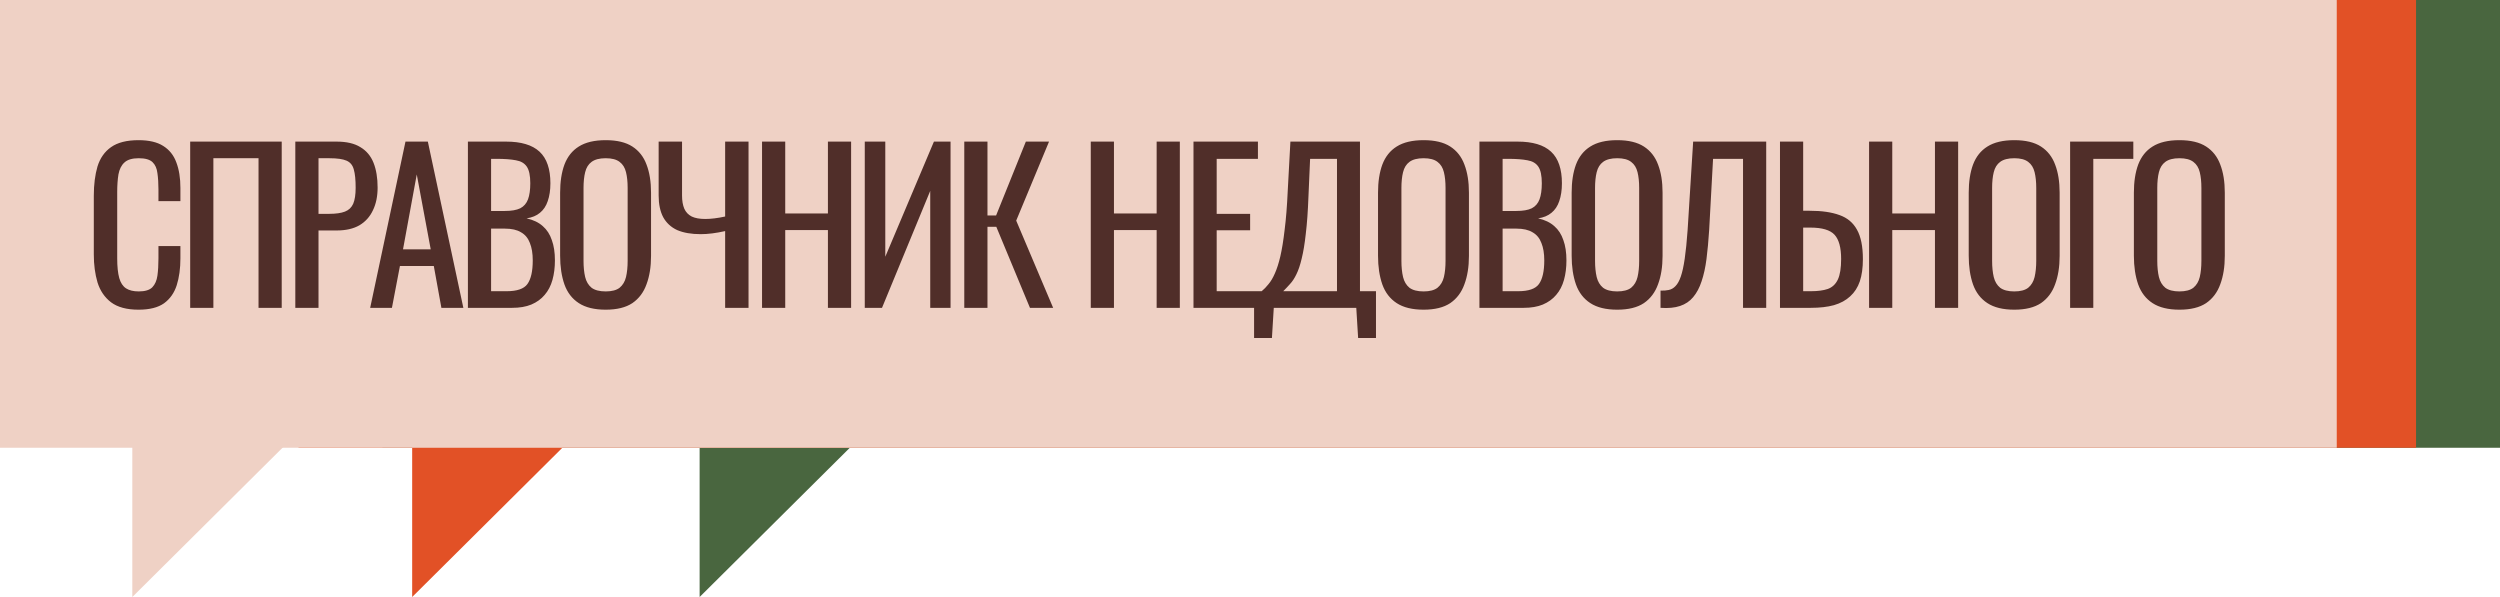 <svg width="268" height="64" viewBox="0 0 268 64" fill="none" xmlns="http://www.w3.org/2000/svg">
<path d="M75 64V45.605H93.513L75 64Z" fill="#49663F"/>
<path d="M268 0H41V48H268V0Z" fill="#49663F"/>
<path d="M44.184 64V45.605H62.696L44.184 64Z" fill="#E25126"/>
<path d="M259 0H32V48H259V0Z" fill="#E25126"/>
<path d="M14.184 64V45.605H32.696L14.184 64Z" fill="#EFD1C5"/>
<path d="M250.5 0H0V48H250.5V0Z" fill="#EFD1C5"/>
<path d="M14.852 33.198C13.591 33.198 12.608 32.934 11.904 32.406C11.215 31.878 10.731 31.167 10.452 30.272C10.188 29.377 10.056 28.38 10.056 27.28V20.988C10.056 19.785 10.188 18.737 10.452 17.842C10.731 16.947 11.215 16.258 11.904 15.774C12.608 15.275 13.591 15.026 14.852 15.026C15.967 15.026 16.847 15.231 17.492 15.642C18.152 16.053 18.621 16.639 18.9 17.402C19.193 18.165 19.34 19.081 19.34 20.152V21.56H16.986V20.306C16.986 19.646 16.949 19.067 16.876 18.568C16.817 18.055 16.641 17.659 16.348 17.38C16.055 17.101 15.563 16.962 14.874 16.962C14.17 16.962 13.657 17.116 13.334 17.424C13.011 17.717 12.799 18.143 12.696 18.7C12.608 19.243 12.564 19.881 12.564 20.614V27.676C12.564 28.571 12.637 29.282 12.784 29.81C12.931 30.323 13.173 30.69 13.51 30.91C13.847 31.13 14.302 31.24 14.874 31.24C15.549 31.24 16.033 31.093 16.326 30.8C16.619 30.492 16.803 30.074 16.876 29.546C16.949 29.018 16.986 28.402 16.986 27.698V26.378H19.34V27.698C19.34 28.783 19.208 29.744 18.944 30.58C18.68 31.401 18.225 32.047 17.58 32.516C16.935 32.971 16.025 33.198 14.852 33.198ZM20.388 33V15.18H30.2V33H27.714V16.962H22.874V33H20.388ZM31.658 33V15.18H36.08C37.151 15.18 38.001 15.378 38.632 15.774C39.277 16.155 39.747 16.713 40.04 17.446C40.333 18.179 40.48 19.067 40.48 20.108C40.48 21.047 40.311 21.861 39.974 22.55C39.651 23.239 39.167 23.775 38.522 24.156C37.877 24.523 37.07 24.706 36.102 24.706H34.144V33H31.658ZM34.144 22.924H35.288C36.007 22.924 36.571 22.843 36.982 22.682C37.393 22.521 37.686 22.242 37.862 21.846C38.038 21.435 38.126 20.863 38.126 20.13C38.126 19.279 38.06 18.627 37.928 18.172C37.811 17.717 37.554 17.402 37.158 17.226C36.762 17.05 36.146 16.962 35.31 16.962H34.144V22.924ZM39.683 33L43.467 15.18H45.865L49.671 33H47.317L46.503 28.512H42.873L42.015 33H39.683ZM43.203 26.73H46.173L44.677 18.7L43.203 26.73ZM50.159 33V15.18H54.251C55.057 15.18 55.754 15.268 56.341 15.444C56.942 15.62 57.441 15.891 57.837 16.258C58.233 16.625 58.526 17.094 58.717 17.666C58.907 18.223 59.003 18.883 59.003 19.646C59.003 20.379 58.907 21.017 58.717 21.56C58.541 22.088 58.262 22.506 57.881 22.814C57.514 23.122 57.037 23.32 56.451 23.408C57.169 23.569 57.749 23.848 58.189 24.244C58.629 24.625 58.951 25.124 59.157 25.74C59.377 26.341 59.487 27.067 59.487 27.918C59.487 28.681 59.399 29.377 59.223 30.008C59.047 30.639 58.768 31.174 58.387 31.614C58.02 32.054 57.543 32.399 56.957 32.648C56.385 32.883 55.703 33 54.911 33H50.159ZM52.645 31.218H54.317C55.431 31.218 56.172 30.961 56.539 30.448C56.92 29.92 57.111 29.077 57.111 27.918C57.111 27.17 57.008 26.547 56.803 26.048C56.612 25.535 56.297 25.153 55.857 24.904C55.431 24.64 54.852 24.508 54.119 24.508H52.645V31.218ZM52.645 22.616H54.119C54.823 22.616 55.373 22.521 55.769 22.33C56.165 22.125 56.443 21.802 56.605 21.362C56.766 20.922 56.847 20.35 56.847 19.646C56.847 18.825 56.722 18.231 56.473 17.864C56.223 17.497 55.835 17.27 55.307 17.182C54.779 17.079 54.089 17.028 53.239 17.028H52.645V22.616ZM64.93 33.198C63.727 33.198 62.767 32.963 62.048 32.494C61.329 32.025 60.816 31.357 60.508 30.492C60.2 29.612 60.046 28.585 60.046 27.412V20.658C60.046 19.485 60.2 18.48 60.508 17.644C60.831 16.793 61.344 16.148 62.048 15.708C62.767 15.253 63.727 15.026 64.93 15.026C66.132 15.026 67.086 15.253 67.79 15.708C68.494 16.163 69 16.808 69.308 17.644C69.63 18.48 69.792 19.485 69.792 20.658V27.434C69.792 28.593 69.63 29.605 69.308 30.47C69 31.335 68.494 32.01 67.79 32.494C67.086 32.963 66.132 33.198 64.93 33.198ZM64.93 31.24C65.59 31.24 66.088 31.108 66.426 30.844C66.763 30.565 66.99 30.184 67.108 29.7C67.225 29.201 67.284 28.622 67.284 27.962V20.152C67.284 19.492 67.225 18.927 67.108 18.458C66.99 17.974 66.763 17.607 66.426 17.358C66.088 17.094 65.59 16.962 64.93 16.962C64.27 16.962 63.764 17.094 63.412 17.358C63.075 17.607 62.847 17.974 62.73 18.458C62.612 18.927 62.554 19.492 62.554 20.152V27.962C62.554 28.622 62.612 29.201 62.73 29.7C62.847 30.184 63.075 30.565 63.412 30.844C63.764 31.108 64.27 31.24 64.93 31.24ZM77.735 33V24.772C76.767 24.992 75.895 25.102 75.117 25.102C74.105 25.102 73.262 24.955 72.587 24.662C71.927 24.354 71.429 23.892 71.091 23.276C70.769 22.66 70.607 21.89 70.607 20.966V15.18H73.115V20.966C73.115 21.523 73.196 21.993 73.357 22.374C73.519 22.741 73.783 23.019 74.149 23.21C74.516 23.386 75 23.474 75.601 23.474C75.909 23.474 76.239 23.452 76.591 23.408C76.958 23.364 77.339 23.298 77.735 23.21V15.18H80.243V33H77.735ZM81.691 33V15.18H84.177V22.88H88.753V15.18H91.239V33H88.753V24.662H84.177V33H81.691ZM92.703 33V15.18H94.903V27.522L100.117 15.18H101.899V33H99.721V20.46L94.551 33H92.703ZM103.371 33V15.18H105.857V23.1H106.781L109.971 15.18H112.457L108.937 23.65L112.897 33H110.411L106.803 24.31H105.857V33H103.371ZM116.93 33V15.18H119.416V22.88H123.992V15.18H126.478V33H123.992V24.662H119.416V33H116.93ZM127.942 33V15.18H134.85V17.028H130.428V22.924H134.014V24.684H130.428V31.218H134.894V33H127.942ZM134.437 36.234V31.218H135.251C135.501 31.013 135.743 30.763 135.977 30.47C136.227 30.177 136.454 29.795 136.659 29.326C136.879 28.842 137.077 28.226 137.253 27.478C137.429 26.715 137.583 25.762 137.715 24.618C137.862 23.474 137.972 22.088 138.045 20.46L138.331 15.18H145.789V31.218H147.505V36.234H145.591L145.393 33H136.549L136.351 36.234H134.437ZM137.561 31.218H143.325V17.028H140.443L140.267 21.054C140.209 22.638 140.113 23.973 139.981 25.058C139.864 26.129 139.717 27.016 139.541 27.72C139.38 28.409 139.189 28.974 138.969 29.414C138.764 29.839 138.537 30.184 138.287 30.448C138.053 30.712 137.811 30.969 137.561 31.218ZM152.608 33.198C151.406 33.198 150.445 32.963 149.726 32.494C149.008 32.025 148.494 31.357 148.186 30.492C147.878 29.612 147.724 28.585 147.724 27.412V20.658C147.724 19.485 147.878 18.48 148.186 17.644C148.509 16.793 149.022 16.148 149.726 15.708C150.445 15.253 151.406 15.026 152.608 15.026C153.811 15.026 154.764 15.253 155.468 15.708C156.172 16.163 156.678 16.808 156.986 17.644C157.309 18.48 157.47 19.485 157.47 20.658V27.434C157.47 28.593 157.309 29.605 156.986 30.47C156.678 31.335 156.172 32.01 155.468 32.494C154.764 32.963 153.811 33.198 152.608 33.198ZM152.608 31.24C153.268 31.24 153.767 31.108 154.104 30.844C154.442 30.565 154.669 30.184 154.786 29.7C154.904 29.201 154.962 28.622 154.962 27.962V20.152C154.962 19.492 154.904 18.927 154.786 18.458C154.669 17.974 154.442 17.607 154.104 17.358C153.767 17.094 153.268 16.962 152.608 16.962C151.948 16.962 151.442 17.094 151.09 17.358C150.753 17.607 150.526 17.974 150.408 18.458C150.291 18.927 150.232 19.492 150.232 20.152V27.962C150.232 28.622 150.291 29.201 150.408 29.7C150.526 30.184 150.753 30.565 151.09 30.844C151.442 31.108 151.948 31.24 152.608 31.24ZM158.594 33V15.18H162.686C163.492 15.18 164.189 15.268 164.776 15.444C165.377 15.62 165.876 15.891 166.272 16.258C166.668 16.625 166.961 17.094 167.152 17.666C167.342 18.223 167.438 18.883 167.438 19.646C167.438 20.379 167.342 21.017 167.152 21.56C166.976 22.088 166.697 22.506 166.316 22.814C165.949 23.122 165.472 23.32 164.886 23.408C165.604 23.569 166.184 23.848 166.624 24.244C167.064 24.625 167.386 25.124 167.592 25.74C167.812 26.341 167.922 27.067 167.922 27.918C167.922 28.681 167.834 29.377 167.658 30.008C167.482 30.639 167.203 31.174 166.822 31.614C166.455 32.054 165.978 32.399 165.392 32.648C164.82 32.883 164.138 33 163.346 33H158.594ZM161.08 31.218H162.752C163.866 31.218 164.607 30.961 164.974 30.448C165.355 29.92 165.546 29.077 165.546 27.918C165.546 27.17 165.443 26.547 165.238 26.048C165.047 25.535 164.732 25.153 164.292 24.904C163.866 24.64 163.287 24.508 162.554 24.508H161.08V31.218ZM161.08 22.616H162.554C163.258 22.616 163.808 22.521 164.204 22.33C164.6 22.125 164.878 21.802 165.04 21.362C165.201 20.922 165.282 20.35 165.282 19.646C165.282 18.825 165.157 18.231 164.908 17.864C164.658 17.497 164.27 17.27 163.742 17.182C163.214 17.079 162.524 17.028 161.674 17.028H161.08V22.616ZM173.365 33.198C172.162 33.198 171.202 32.963 170.483 32.494C169.764 32.025 169.251 31.357 168.943 30.492C168.635 29.612 168.481 28.585 168.481 27.412V20.658C168.481 19.485 168.635 18.48 168.943 17.644C169.266 16.793 169.779 16.148 170.483 15.708C171.202 15.253 172.162 15.026 173.365 15.026C174.568 15.026 175.521 15.253 176.225 15.708C176.929 16.163 177.435 16.808 177.743 17.644C178.066 18.48 178.227 19.485 178.227 20.658V27.434C178.227 28.593 178.066 29.605 177.743 30.47C177.435 31.335 176.929 32.01 176.225 32.494C175.521 32.963 174.568 33.198 173.365 33.198ZM173.365 31.24C174.025 31.24 174.524 31.108 174.861 30.844C175.198 30.565 175.426 30.184 175.543 29.7C175.66 29.201 175.719 28.622 175.719 27.962V20.152C175.719 19.492 175.66 18.927 175.543 18.458C175.426 17.974 175.198 17.607 174.861 17.358C174.524 17.094 174.025 16.962 173.365 16.962C172.705 16.962 172.199 17.094 171.847 17.358C171.51 17.607 171.282 17.974 171.165 18.458C171.048 18.927 170.989 19.492 170.989 20.152V27.962C170.989 28.622 171.048 29.201 171.165 29.7C171.282 30.184 171.51 30.565 171.847 30.844C172.199 31.108 172.705 31.24 173.365 31.24ZM178.008 33V31.152C178.331 31.167 178.624 31.145 178.888 31.086C179.167 31.027 179.409 30.888 179.614 30.668C179.834 30.448 180.025 30.103 180.186 29.634C180.348 29.165 180.487 28.527 180.604 27.72C180.722 26.913 180.824 25.894 180.912 24.662L181.506 15.18H189.338V33H186.852V17.028H183.64L183.222 24.662C183.149 25.806 183.054 26.84 182.936 27.764C182.819 28.673 182.643 29.473 182.408 30.162C182.188 30.837 181.888 31.401 181.506 31.856C181.14 32.296 180.67 32.611 180.098 32.802C179.526 32.993 178.83 33.059 178.008 33ZM190.814 33V15.18H193.3V22.594H194.004C195.294 22.594 196.358 22.748 197.194 23.056C198.03 23.349 198.653 23.87 199.064 24.618C199.489 25.366 199.702 26.422 199.702 27.786C199.702 28.71 199.592 29.502 199.372 30.162C199.152 30.807 198.807 31.343 198.338 31.768C197.883 32.193 197.304 32.509 196.6 32.714C195.91 32.905 195.082 33 194.114 33H190.814ZM193.3 31.218H194.114C194.862 31.218 195.47 31.137 195.94 30.976C196.424 30.8 196.783 30.463 197.018 29.964C197.252 29.465 197.37 28.732 197.37 27.764C197.37 26.547 197.135 25.681 196.666 25.168C196.196 24.655 195.331 24.398 194.07 24.398H193.3V31.218ZM200.365 33V15.18H202.851V22.88H207.427V15.18H209.913V33H207.427V24.662H202.851V33H200.365ZM215.931 33.198C214.728 33.198 213.767 32.963 213.049 32.494C212.33 32.025 211.817 31.357 211.509 30.492C211.201 29.612 211.047 28.585 211.047 27.412V20.658C211.047 19.485 211.201 18.48 211.509 17.644C211.831 16.793 212.345 16.148 213.049 15.708C213.767 15.253 214.728 15.026 215.931 15.026C217.133 15.026 218.087 15.253 218.791 15.708C219.495 16.163 220.001 16.808 220.309 17.644C220.631 18.48 220.793 19.485 220.793 20.658V27.434C220.793 28.593 220.631 29.605 220.309 30.47C220.001 31.335 219.495 32.01 218.791 32.494C218.087 32.963 217.133 33.198 215.931 33.198ZM215.931 31.24C216.591 31.24 217.089 31.108 217.427 30.844C217.764 30.565 217.991 30.184 218.109 29.7C218.226 29.201 218.285 28.622 218.285 27.962V20.152C218.285 19.492 218.226 18.927 218.109 18.458C217.991 17.974 217.764 17.607 217.427 17.358C217.089 17.094 216.591 16.962 215.931 16.962C215.271 16.962 214.765 17.094 214.413 17.358C214.075 17.607 213.848 17.974 213.731 18.458C213.613 18.927 213.555 19.492 213.555 20.152V27.962C213.555 28.622 213.613 29.201 213.731 29.7C213.848 30.184 214.075 30.565 214.413 30.844C214.765 31.108 215.271 31.24 215.931 31.24ZM221.916 33V15.18H228.692V17.028H224.402V33H221.916ZM233.636 33.198C232.434 33.198 231.473 32.963 230.754 32.494C230.036 32.025 229.522 31.357 229.214 30.492C228.906 29.612 228.752 28.585 228.752 27.412V20.658C228.752 19.485 228.906 18.48 229.214 17.644C229.537 16.793 230.05 16.148 230.754 15.708C231.473 15.253 232.434 15.026 233.636 15.026C234.839 15.026 235.792 15.253 236.496 15.708C237.2 16.163 237.706 16.808 238.014 17.644C238.337 18.48 238.498 19.485 238.498 20.658V27.434C238.498 28.593 238.337 29.605 238.014 30.47C237.706 31.335 237.2 32.01 236.496 32.494C235.792 32.963 234.839 33.198 233.636 33.198ZM233.636 31.24C234.296 31.24 234.795 31.108 235.132 30.844C235.47 30.565 235.697 30.184 235.814 29.7C235.932 29.201 235.99 28.622 235.99 27.962V20.152C235.99 19.492 235.932 18.927 235.814 18.458C235.697 17.974 235.47 17.607 235.132 17.358C234.795 17.094 234.296 16.962 233.636 16.962C232.976 16.962 232.47 17.094 232.118 17.358C231.781 17.607 231.554 17.974 231.436 18.458C231.319 18.927 231.26 19.492 231.26 20.152V27.962C231.26 28.622 231.319 29.201 231.436 29.7C231.554 30.184 231.781 30.565 232.118 30.844C232.47 31.108 232.976 31.24 233.636 31.24Z" fill="#502E29"/>
</svg>
